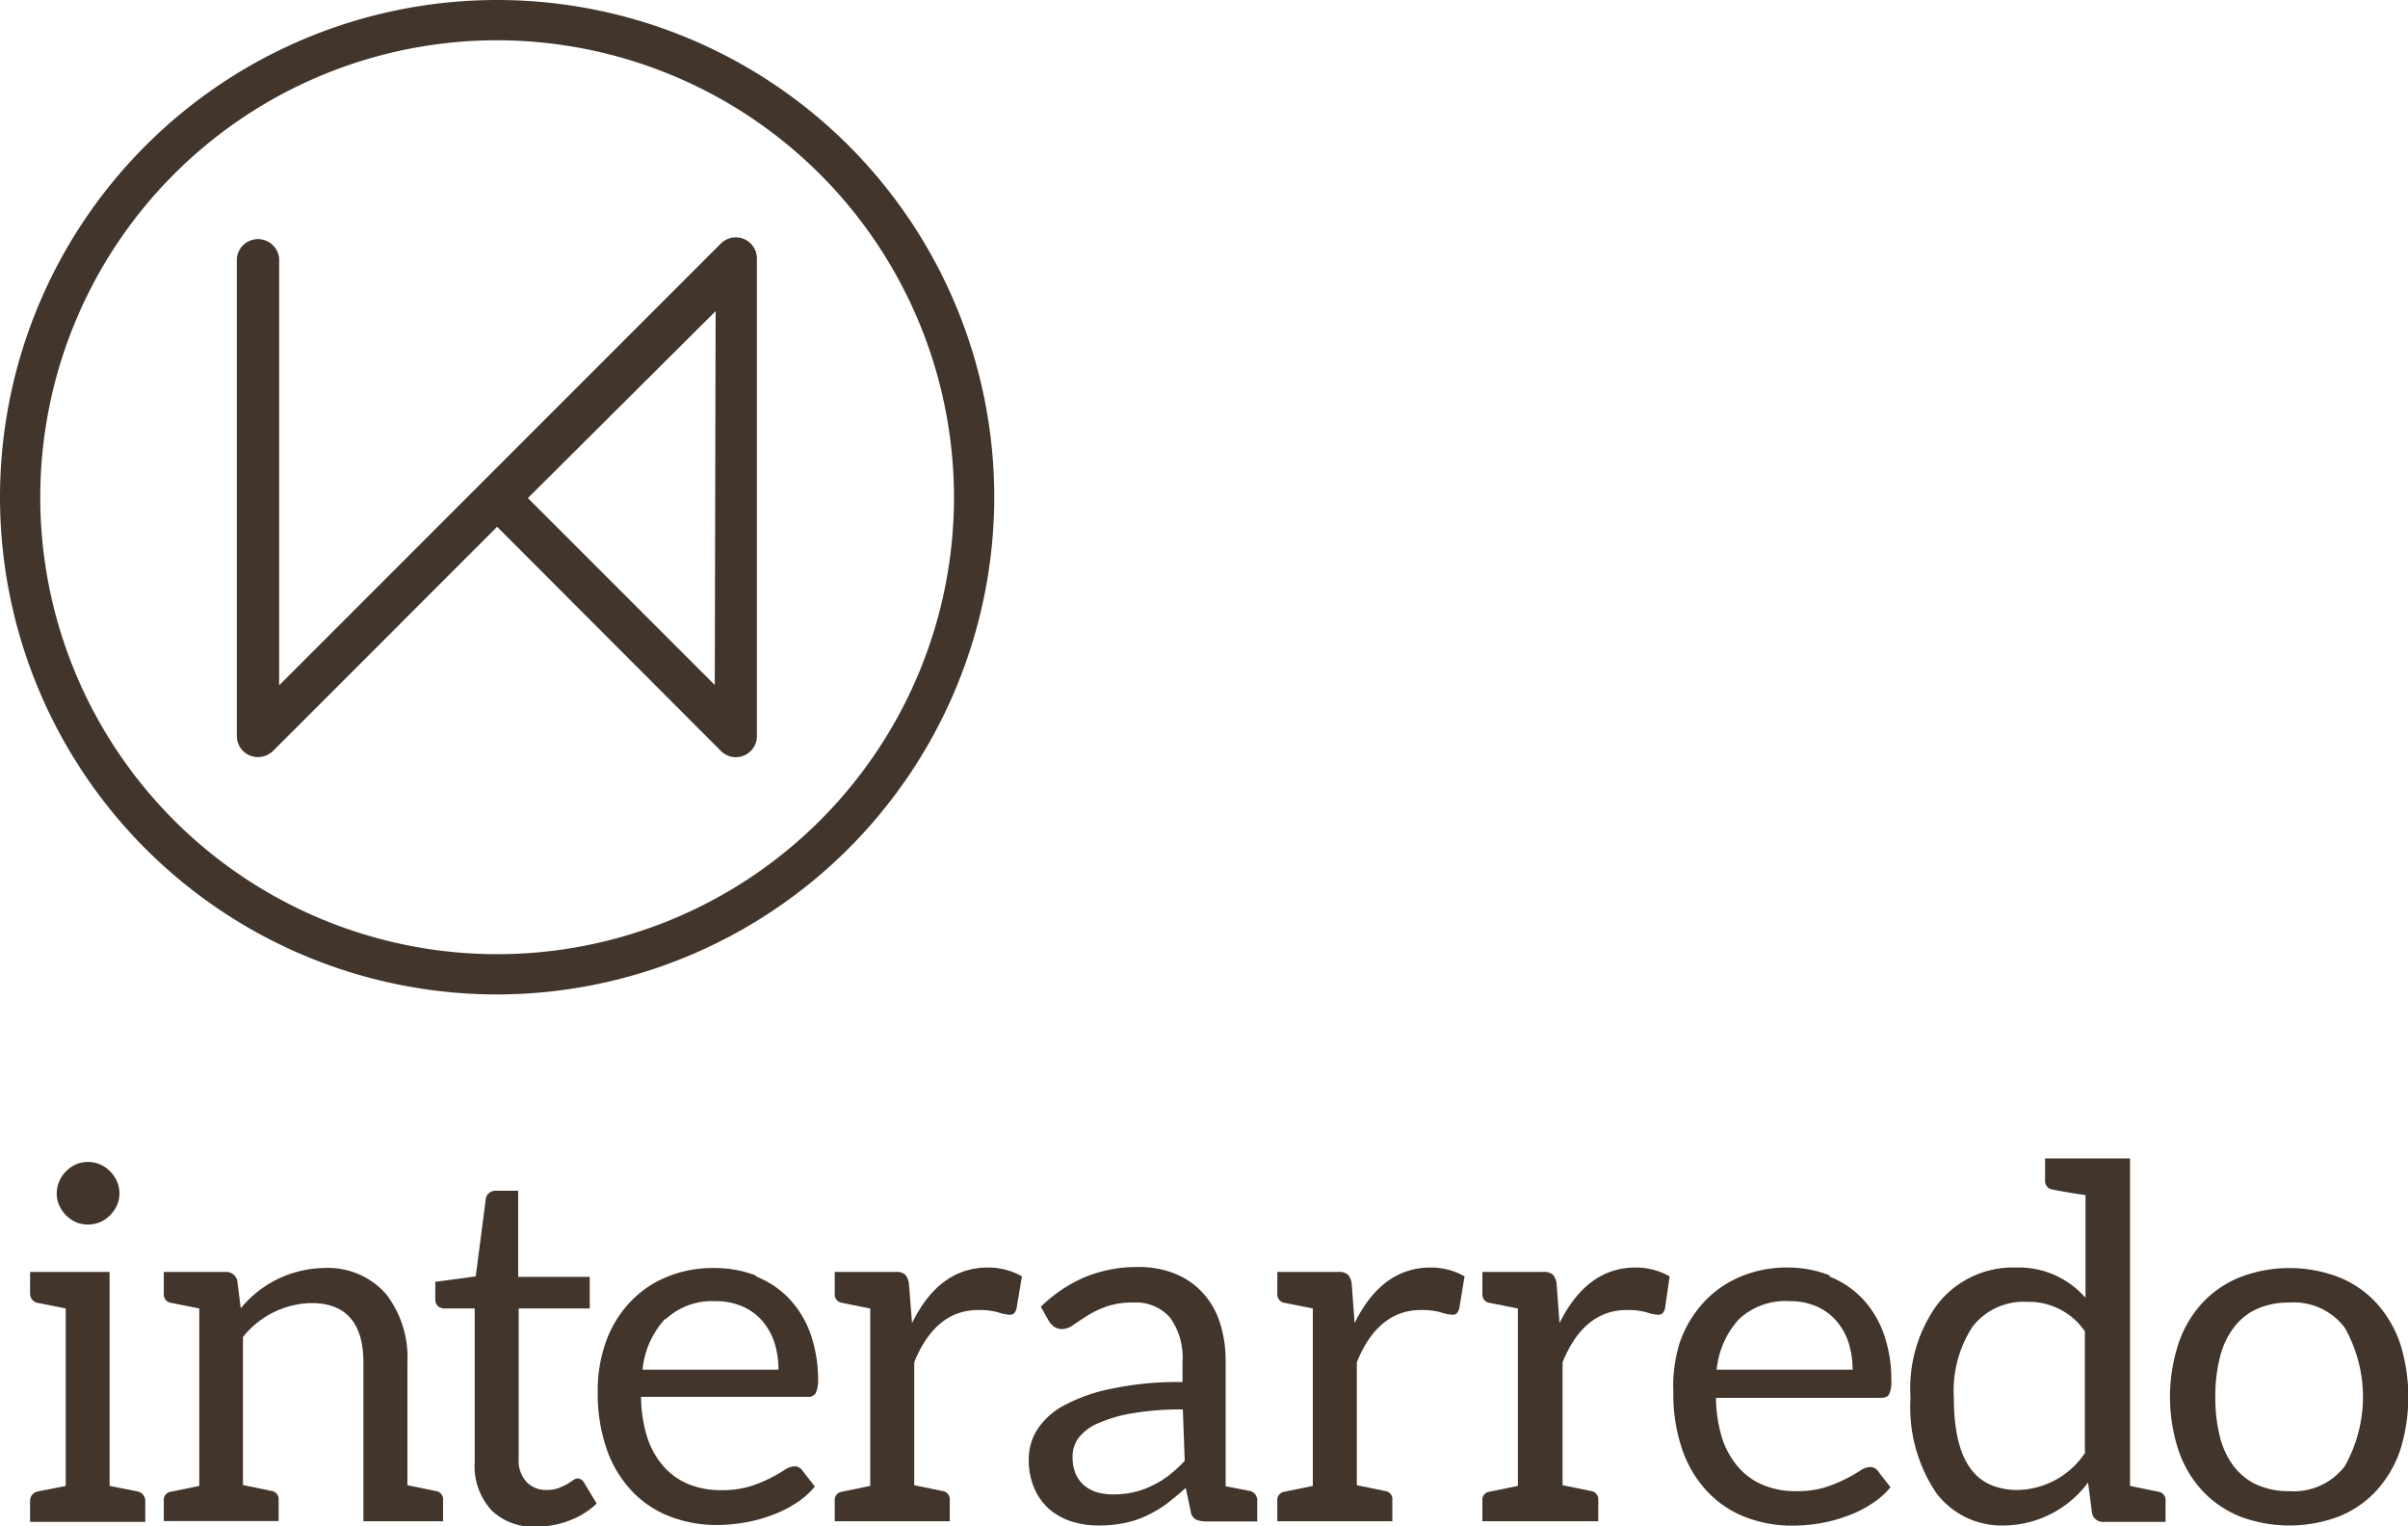 <svg id="Livello_1" data-name="Livello 1" xmlns="http://www.w3.org/2000/svg" viewBox="0 0 141.73 89.8"><defs><style>.cls-1{fill:#42352c;}</style></defs><title>interarredo</title><path class="cls-1" d="M29.26,2.37A26.89,26.89,0,1,0,56.15,29.26,26.92,26.92,0,0,0,29.26,2.37m0,56.15A29.26,29.26,0,1,1,58.52,29.26,29.3,29.3,0,0,1,29.26,58.52Z"/><path class="cls-1" d="M42.07,40.31l-11-11,11.05-11Zm1.71-26.25a1.25,1.25,0,0,0-1.35.27l-26,26V15.21a1.25,1.25,0,0,0-2.49,0v28.1a1.24,1.24,0,0,0,.77,1.15,1.27,1.27,0,0,0,1.36-.27L29.26,31,42.43,44.19a1.26,1.26,0,0,0,.88.37,1.33,1.33,0,0,0,.48-.1,1.24,1.24,0,0,0,.76-1.15V15.21A1.25,1.25,0,0,0,43.78,14.06Z"/><path class="cls-1" d="M3.49,70.94a1.67,1.67,0,0,1-.15-.71,1.79,1.79,0,0,1,.15-.72,2,2,0,0,1,.4-.59,1.94,1.94,0,0,1,.58-.4,1.65,1.65,0,0,1,.7-.14,1.75,1.75,0,0,1,.72.14,1.94,1.94,0,0,1,.58.4,2,2,0,0,1,.41.59,1.79,1.79,0,0,1,.15.72,1.71,1.71,0,0,1-.15.71,2.11,2.11,0,0,1-.41.58,1.82,1.82,0,0,1-.58.4,1.92,1.92,0,0,1-.72.14,1.82,1.82,0,0,1-.7-.14,1.94,1.94,0,0,1-.58-.4,2.07,2.07,0,0,1-.4-.58M8.55,88.31v1.25H1.77V88.31a.56.56,0,0,1,.44-.54l1.66-.33V77l-1.66-.33a.55.55,0,0,1-.44-.53V74.85H6.45V87.44l1.66.33A.56.56,0,0,1,8.55,88.31Z"/><path class="cls-1" d="M19.05,74.62a4.54,4.54,0,0,1,3.68,1.54,6.08,6.08,0,0,1,1.25,4v7.24l1.65.34a.49.49,0,0,1,.45.53v1.25H21.39V80.2q0-3.53-3.09-3.52a5.29,5.29,0,0,0-4,2v8.71l1.65.34a.49.49,0,0,1,.45.53v1.25H9.64V88.31a.48.48,0,0,1,.44-.53l1.65-.34V77l-1.65-.33a.5.5,0,0,1-.44-.54V74.85h3.63a.66.66,0,0,1,.7.54l.2,1.6a6.45,6.45,0,0,1,4.88-2.37"/><path class="cls-1" d="M28.88,88.82a3.85,3.85,0,0,1-.94-2.8V77H26.17a.61.61,0,0,1-.4-.14.58.58,0,0,1-.15-.43v-1L28,75.11l.59-4.54a.53.53,0,0,1,.19-.36.62.62,0,0,1,.41-.14h1.31v5.07h4.21V77H30.53v8.83A1.85,1.85,0,0,0,31,87.22a1.59,1.59,0,0,0,1.17.46,2.1,2.1,0,0,0,.7-.11,5.2,5.2,0,0,0,.52-.24l.37-.24A.43.43,0,0,1,34,87a.45.45,0,0,1,.37.24l.75,1.24a4.73,4.73,0,0,1-1.61,1,5.42,5.42,0,0,1-1.94.36,3.53,3.53,0,0,1-2.68-1"/><path class="cls-1" d="M39.16,77.6a5.13,5.13,0,0,0-1.34,3h8A5.39,5.39,0,0,0,45.58,79a3.8,3.8,0,0,0-.73-1.29,3.31,3.31,0,0,0-1.17-.84,3.91,3.91,0,0,0-1.58-.3,4,4,0,0,0-2.94,1.08m5.33-2.54a5.52,5.52,0,0,1,1.93,1.28,5.93,5.93,0,0,1,1.27,2.06,8.1,8.1,0,0,1,.46,2.8A1.61,1.61,0,0,1,48,82a.52.52,0,0,1-.49.2H37.73a8.26,8.26,0,0,0,.38,2.43,4.84,4.84,0,0,0,1,1.72,3.89,3.89,0,0,0,1.45,1,4.93,4.93,0,0,0,1.89.34,5.57,5.57,0,0,0,1.68-.22A7.4,7.4,0,0,0,45.3,87a8.61,8.61,0,0,0,.85-.48,1.14,1.14,0,0,1,.59-.23.55.55,0,0,1,.49.25l.73.94a4.67,4.67,0,0,1-1.15,1,6.77,6.77,0,0,1-1.43.7,8.35,8.35,0,0,1-1.58.42,9.73,9.73,0,0,1-1.61.14,7.55,7.55,0,0,1-2.81-.52,6.09,6.09,0,0,1-2.22-1.51,6.82,6.82,0,0,1-1.46-2.46,10,10,0,0,1-.52-3.37A8.45,8.45,0,0,1,35.65,79,6.66,6.66,0,0,1,37,76.72a6.13,6.13,0,0,1,2.16-1.54,7,7,0,0,1,2.88-.56A6.7,6.7,0,0,1,44.49,75.06Z"/><path class="cls-1" d="M58.15,74.59a4,4,0,0,1,2,.52L59.83,77c-.06.25-.19.37-.37.37a2.39,2.39,0,0,1-.7-.14,4,4,0,0,0-1.18-.14q-2.52,0-3.77,3.07v7.24l1.65.34a.49.49,0,0,1,.44.54v1.24H49.13V88.32a.49.49,0,0,1,.44-.54l1.65-.34V77l-1.65-.33a.5.5,0,0,1-.44-.54V74.85H52.7a.77.77,0,0,1,.58.16,1,1,0,0,1,.22.55l.18,2.3q1.6-3.27,4.47-3.27"/><path class="cls-1" d="M69.62,82.94a17.52,17.52,0,0,0-3,.23,8.57,8.57,0,0,0-2,.59,2.85,2.85,0,0,0-1.14.86,1.83,1.83,0,0,0-.35,1.11,2.57,2.57,0,0,0,.18,1,2,2,0,0,0,.51.69,2.21,2.21,0,0,0,.76.4,3.51,3.51,0,0,0,.94.12,5.37,5.37,0,0,0,1.25-.14,4.88,4.88,0,0,0,1.07-.39,5.59,5.59,0,0,0,1-.62,9.6,9.6,0,0,0,.89-.82ZM74,88.28v1.25H71a1.45,1.45,0,0,1-.61-.11.64.64,0,0,1-.31-.5l-.29-1.36c-.39.35-.77.66-1.13.94a6.91,6.91,0,0,1-1.17.69,5.37,5.37,0,0,1-1.3.43,7.22,7.22,0,0,1-1.53.15,5.2,5.2,0,0,1-1.6-.24,3.83,3.83,0,0,1-1.3-.72,3.54,3.54,0,0,1-.88-1.22,4.22,4.22,0,0,1-.33-1.74,3.26,3.26,0,0,1,.48-1.69,4.25,4.25,0,0,1,1.55-1.43,10,10,0,0,1,2.8-1,18.82,18.82,0,0,1,4.22-.4V80.14a4,4,0,0,0-.73-2.6,2.67,2.67,0,0,0-2.17-.89,4.59,4.59,0,0,0-1.59.24,5.57,5.57,0,0,0-1.12.54c-.32.2-.59.38-.82.54a1.15,1.15,0,0,1-.67.24.81.81,0,0,1-.46-.14,1.12,1.12,0,0,1-.31-.34l-.47-.83a8.43,8.43,0,0,1,2.63-1.76A8.06,8.06,0,0,1,67,74.56a5.6,5.6,0,0,1,2.2.41,4.46,4.46,0,0,1,1.61,1.13,4.74,4.74,0,0,1,1,1.76,7.39,7.39,0,0,1,.33,2.26v7.34l1.44.28A.56.56,0,0,1,74,88.28Z"/><path class="cls-1" d="M84.2,74.59a4,4,0,0,1,2,.52L85.89,77c-.07.25-.19.37-.38.37a2.33,2.33,0,0,1-.69-.14,4.08,4.08,0,0,0-1.18-.14q-2.53,0-3.78,3.07v7.24l1.66.34a.48.48,0,0,1,.43.54v1.24H75.18V88.32a.49.49,0,0,1,.44-.54l1.65-.34V77l-1.65-.33a.5.5,0,0,1-.44-.54V74.85h3.58a.81.81,0,0,1,.58.16,1,1,0,0,1,.22.55l.17,2.3c1.07-2.18,2.57-3.27,4.47-3.27"/><path class="cls-1" d="M96.27,74.59a4,4,0,0,1,2,.52L98,77c-.07.25-.19.37-.38.37a2.39,2.39,0,0,1-.69-.14,4.08,4.08,0,0,0-1.18-.14q-2.52,0-3.78,3.07v7.24l1.66.34a.49.49,0,0,1,.44.54v1.24H87.25V88.32a.48.48,0,0,1,.43-.54l1.66-.34V77l-1.66-.33a.49.49,0,0,1-.43-.54V74.85h3.57a.81.81,0,0,1,.58.16,1,1,0,0,1,.22.55l.17,2.3q1.62-3.27,4.48-3.27"/><path class="cls-1" d="M102.38,77.6a5.13,5.13,0,0,0-1.34,3h8A5.39,5.39,0,0,0,108.8,79a3.8,3.8,0,0,0-.73-1.29,3.31,3.31,0,0,0-1.17-.84,3.89,3.89,0,0,0-1.57-.3,4,4,0,0,0-3,1.08m5.33-2.54a5.52,5.52,0,0,1,1.93,1.28,5.93,5.93,0,0,1,1.27,2.06,8.1,8.1,0,0,1,.46,2.8,1.61,1.61,0,0,1-.14.81c-.08.14-.24.2-.49.2H101a8.26,8.26,0,0,0,.38,2.43,4.84,4.84,0,0,0,1,1.72,3.89,3.89,0,0,0,1.45,1,4.93,4.93,0,0,0,1.89.34,5.57,5.57,0,0,0,1.68-.22,7.4,7.4,0,0,0,1.21-.49,8.61,8.61,0,0,0,.85-.48,1.14,1.14,0,0,1,.59-.23.55.55,0,0,1,.49.25l.73.94a4.67,4.67,0,0,1-1.15,1,6.55,6.55,0,0,1-1.43.7,8.46,8.46,0,0,1-1.57.42,10,10,0,0,1-1.62.14,7.59,7.59,0,0,1-2.81-.52,6.09,6.09,0,0,1-2.22-1.51,6.82,6.82,0,0,1-1.46-2.46,10,10,0,0,1-.52-3.37A8.45,8.45,0,0,1,98.87,79a6.66,6.66,0,0,1,1.36-2.31,6.13,6.13,0,0,1,2.16-1.54,7,7,0,0,1,2.88-.56A6.7,6.7,0,0,1,107.71,75.06Z"/><path class="cls-1" d="M122.71,85.45V78.34a4,4,0,0,0-3.39-1.73,3.8,3.8,0,0,0-3.22,1.46,6.92,6.92,0,0,0-1.1,4.19q0,4.17,2.15,5.11a4,4,0,0,0,1.6.31,4.87,4.87,0,0,0,4-2.23m0-9.12v-6c-1-.15-1.63-.26-1.93-.33a.5.5,0,0,1-.45-.54V68.17h5V87.44l1.65.34a.49.49,0,0,1,.44.54v1.24h-3.63a.66.66,0,0,1-.7-.53l-.23-1.79a6.24,6.24,0,0,1-4.94,2.53,4.82,4.82,0,0,1-4-1.92,9,9,0,0,1-1.51-5.59A8.41,8.41,0,0,1,114,76.8a5.63,5.63,0,0,1,4.66-2.21A5.2,5.2,0,0,1,122.71,76.33Z"/><path class="cls-1" d="M138,86.29a8.27,8.27,0,0,0,0-8.17,3.76,3.76,0,0,0-3.25-1.47,4.6,4.6,0,0,0-1.92.38,3.49,3.49,0,0,0-1.35,1.09,4.73,4.73,0,0,0-.82,1.75,9.29,9.29,0,0,0-.27,2.34,9.18,9.18,0,0,0,.27,2.34,4.68,4.68,0,0,0,.82,1.74,3.56,3.56,0,0,0,1.35,1.08,4.6,4.6,0,0,0,1.92.38A3.77,3.77,0,0,0,138,86.29m-.34-11.13a6,6,0,0,1,2.21,1.52,6.74,6.74,0,0,1,1.4,2.39,10.48,10.48,0,0,1,0,6.27,6.79,6.79,0,0,1-1.4,2.38,6.07,6.07,0,0,1-2.21,1.52,8.25,8.25,0,0,1-5.82,0,6.28,6.28,0,0,1-2.22-1.52,6.64,6.64,0,0,1-1.4-2.38,10.08,10.08,0,0,1,0-6.27,6.6,6.6,0,0,1,1.4-2.39,6.15,6.15,0,0,1,2.22-1.52,8.11,8.11,0,0,1,5.82,0Z"/></svg>